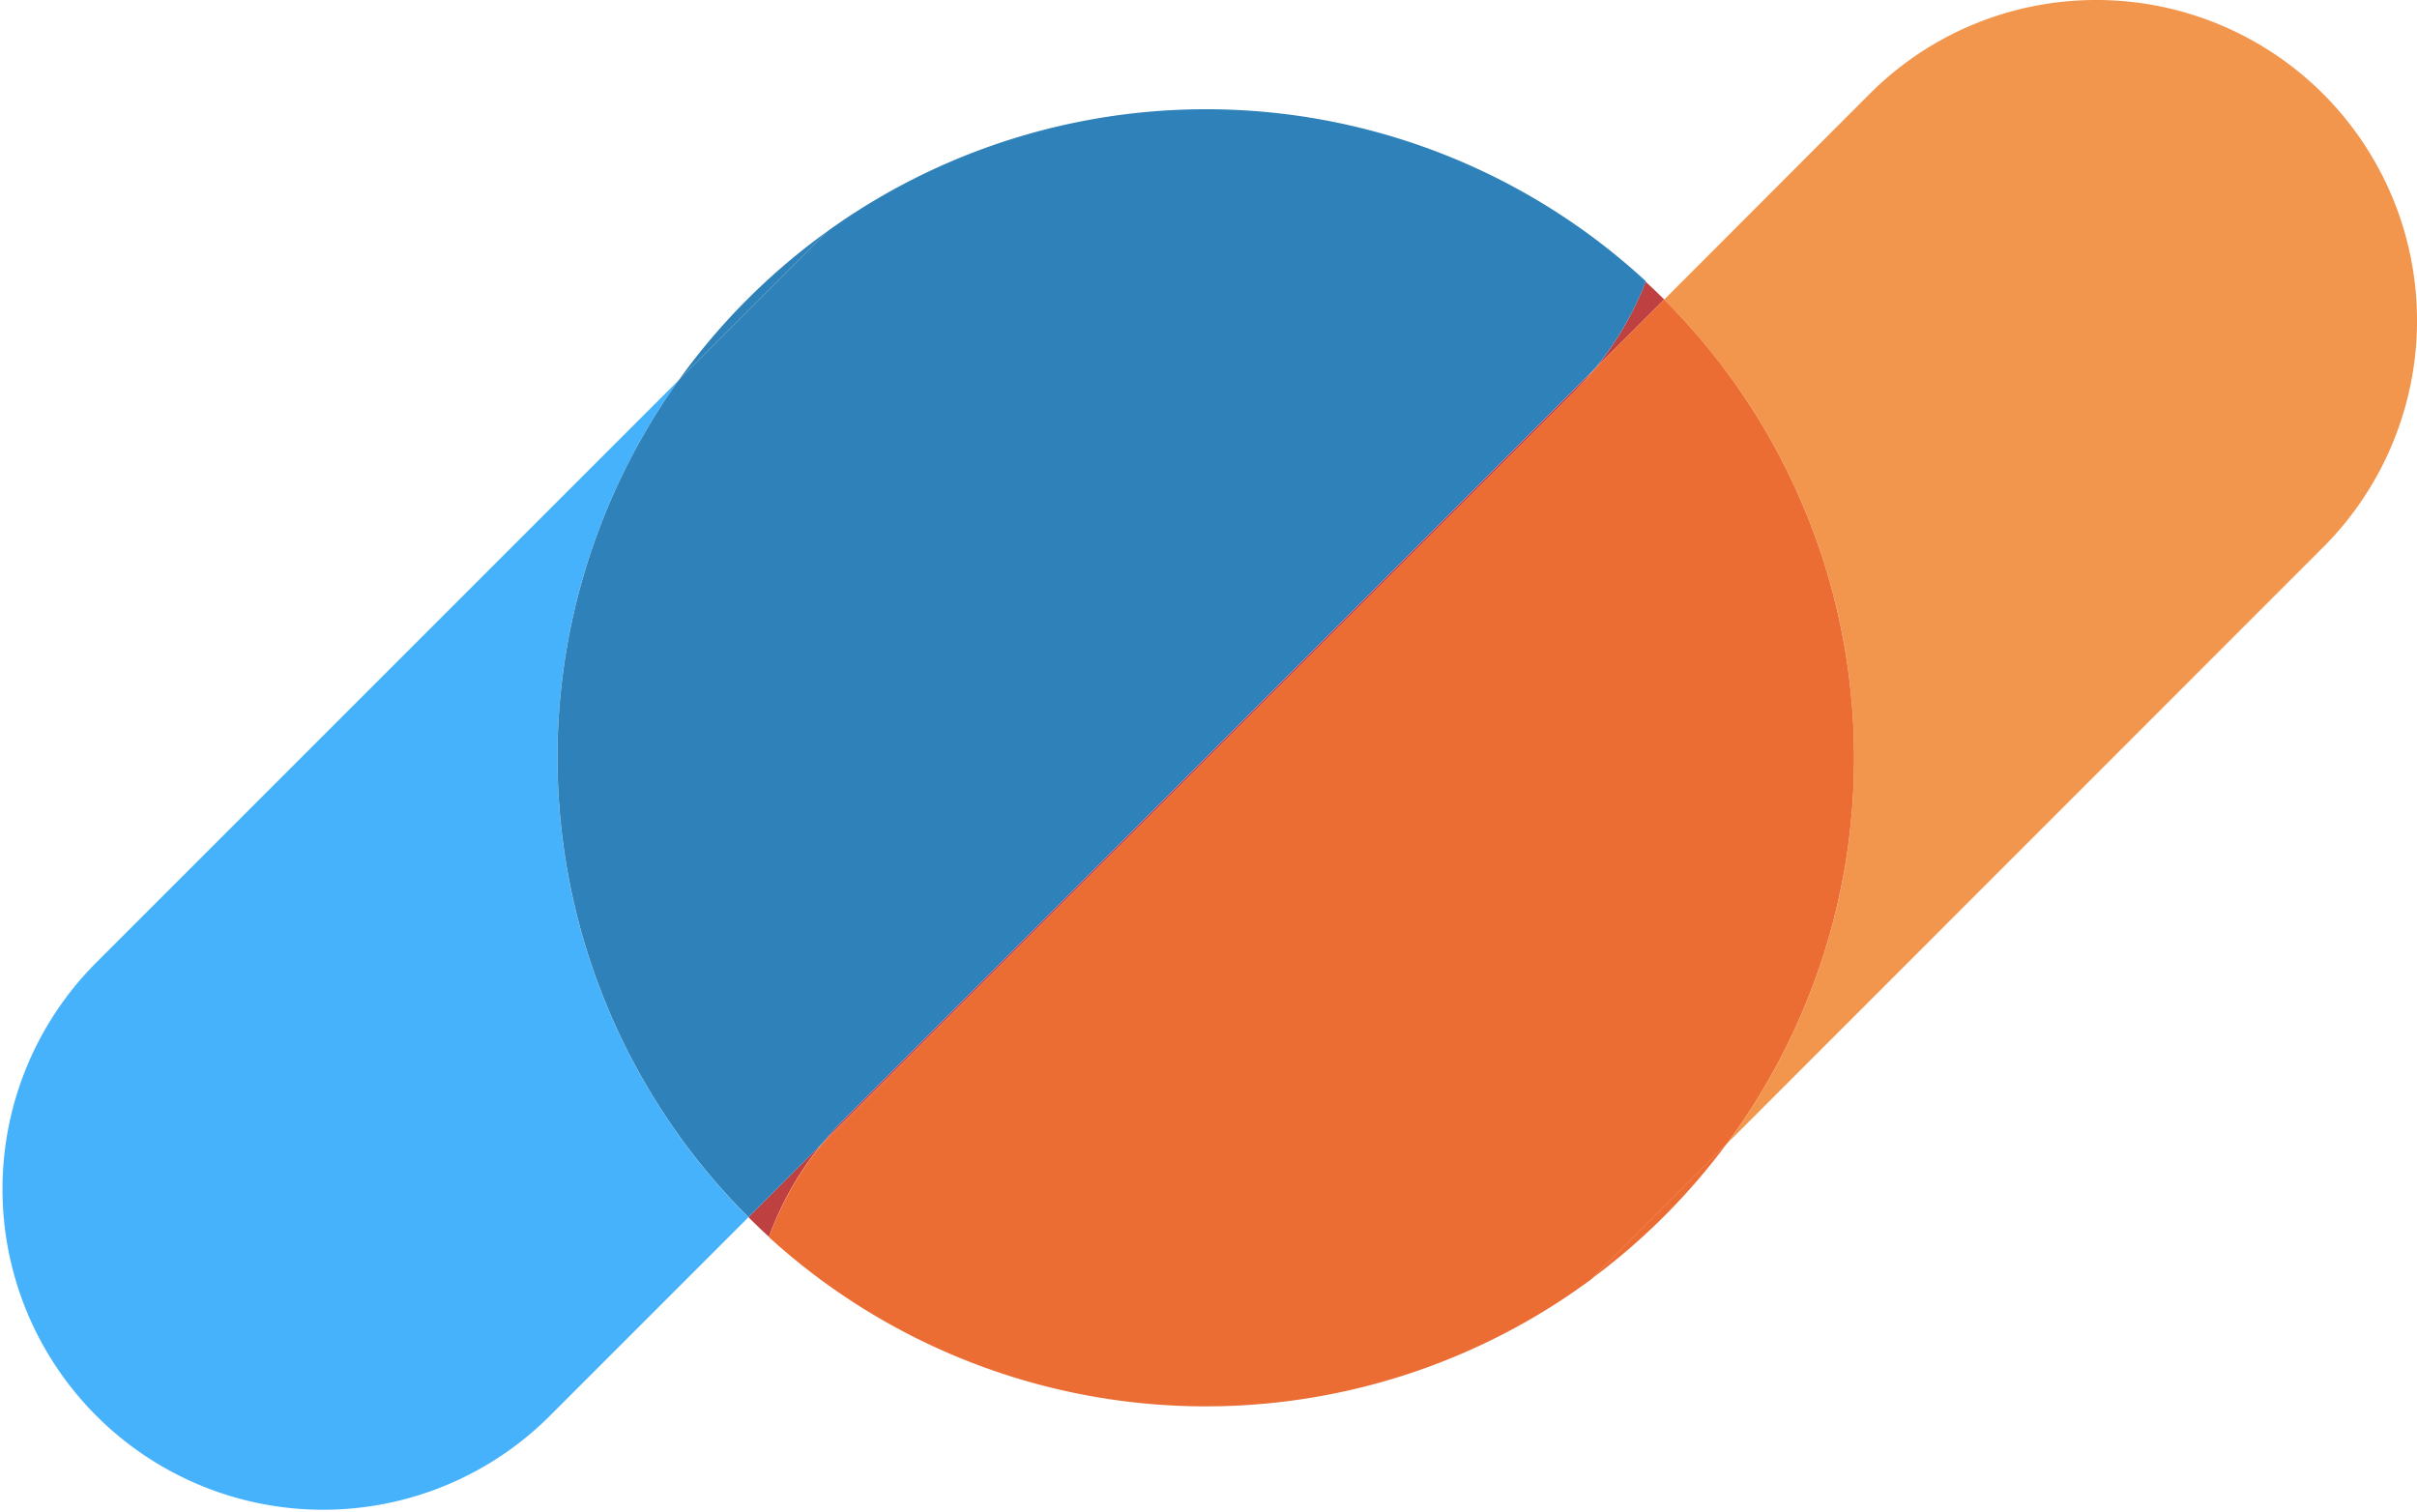 <svg xmlns="http://www.w3.org/2000/svg" viewBox="0 0 589.02 368.54"><defs><style>.cls-1{fill:#46b2fc;}.cls-2{fill:#f2964e;}.cls-3{fill:#2e81b9;}.cls-4{fill:#bf4040;}.cls-5{fill:#ec6d33;}</style></defs><g id="Layer_2" data-name="Layer 2"><g id="Layer_1-2" data-name="Layer 1"><path class="cls-1" d="M165.41,92.64,22.89,235.16a78.14,78.14,0,0,0,110.5,110.5l49-49a158,158,0,0,1-17-204Z"/><path class="cls-2" d="M510.89,0a77.87,77.87,0,0,0-55.25,22.88L405.57,73h0a158,158,0,0,1,15.29,205.71L566.14,133.38A78.13,78.13,0,0,0,510.89,0"/><path class="cls-3" d="M165.41,92.64l36.41-36.41A158.86,158.86,0,0,0,165.41,92.64Z"/><path class="cls-4" d="M405.57,73c-1.48-1.48-3-2.93-4.52-4.35A77.38,77.38,0,0,1,388.55,90Z"/><path class="cls-5" d="M420.86,278.66l-33,33A158.53,158.53,0,0,0,420.86,278.66Z"/><path class="cls-4" d="M182.4,296.65q2.46,2.46,5,4.78a77.18,77.18,0,0,1,13.06-22.86Z"/><path class="cls-3" d="M205.6,272.92l183-183a77.38,77.38,0,0,0,12.5-21.37A158,158,0,0,0,201.82,56.23L165.41,92.64a158,158,0,0,0,17,204l18.08-18.08A75.24,75.24,0,0,1,205.6,272.92Z"/><path class="cls-5" d="M405.57,73h0l-17,17h0a75.24,75.24,0,0,1-5.12,5.65l-183,183a77.18,77.18,0,0,0-13.06,22.86,158,158,0,0,0,200.42,10.25l33-33A158,158,0,0,0,405.57,73Z"/><path class="cls-4" d="M200.48,278.57l183-182.95A75.24,75.24,0,0,0,388.55,90h0l-183,183A75.24,75.24,0,0,0,200.48,278.57Z"/></g></g></svg>